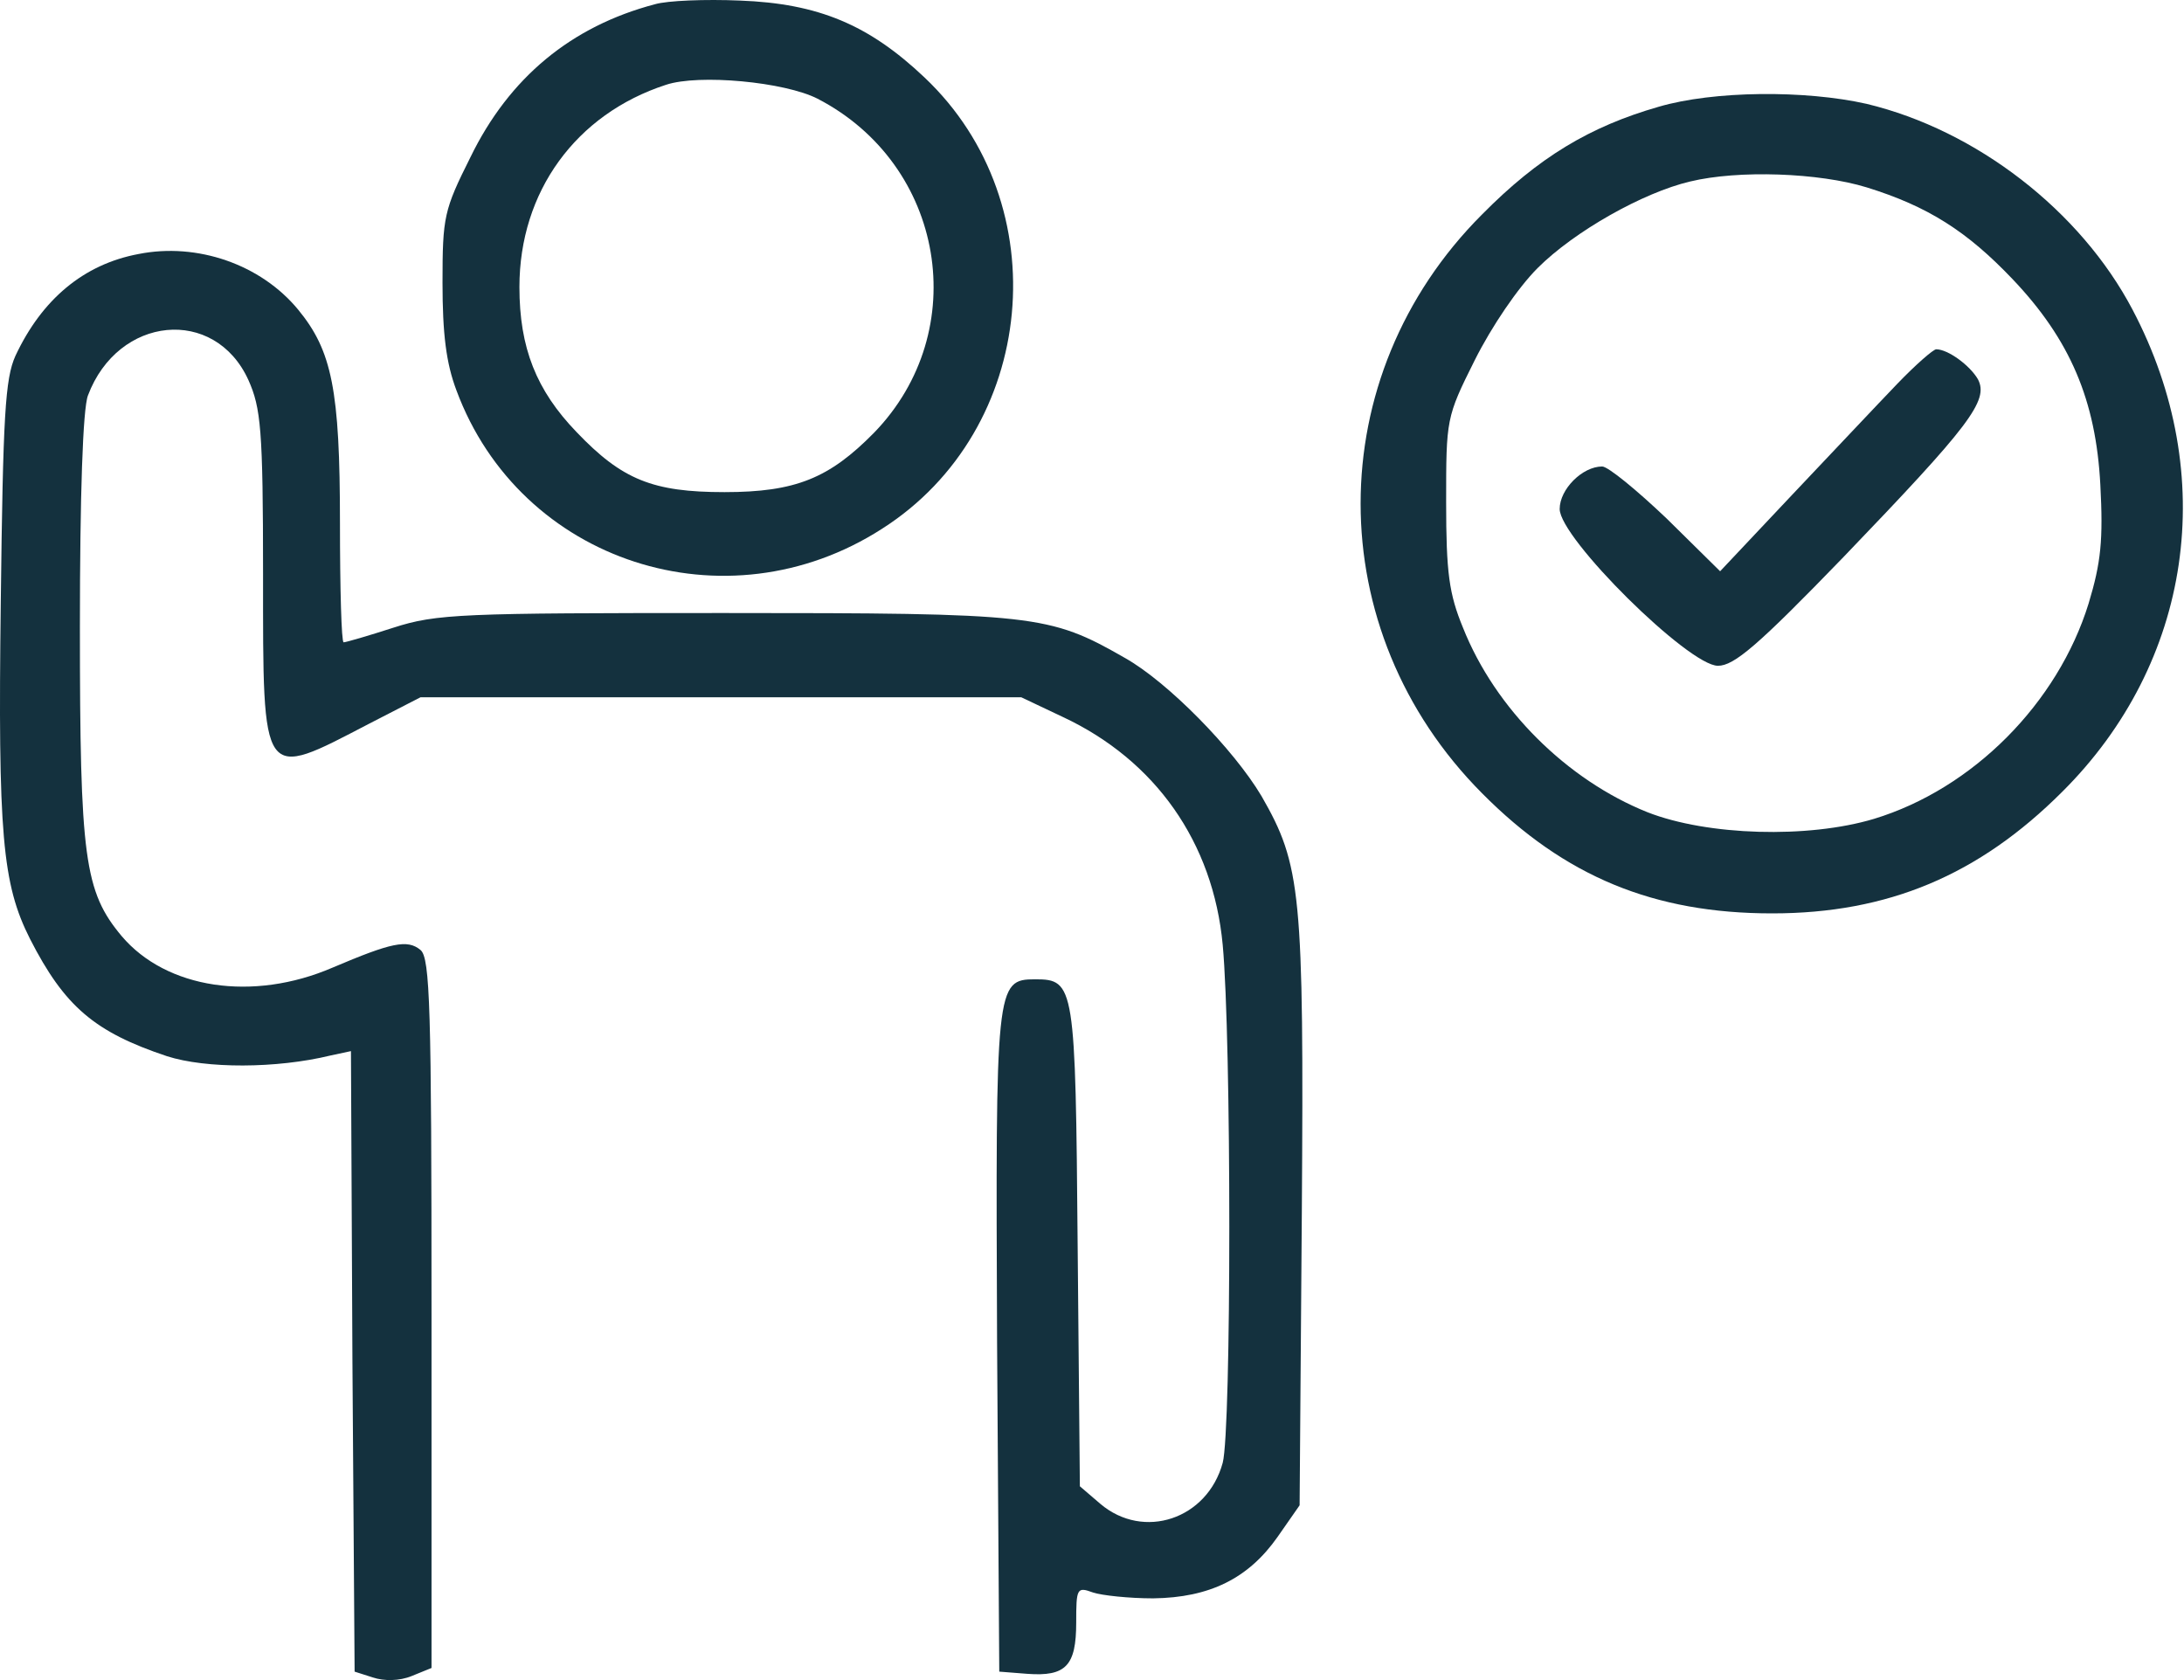<svg width="65" height="50" viewBox="0 0 65 50" fill="none" xmlns="http://www.w3.org/2000/svg">
<path d="M19.493 0.126C17.007 0.78 15.154 2.306 13.999 4.683C13.214 6.252 13.17 6.449 13.17 8.411C13.17 9.937 13.279 10.809 13.584 11.616C15.481 16.739 21.608 18.724 26.252 15.736C30.874 12.793 31.506 6.078 27.516 2.306C25.859 0.736 24.355 0.104 22.022 0.017C20.997 -0.027 19.864 0.017 19.493 0.126ZM24.333 2.938C28.127 4.901 28.955 9.85 26.012 12.88C24.682 14.232 23.679 14.646 21.564 14.646C19.427 14.646 18.512 14.276 17.16 12.859C15.961 11.616 15.459 10.351 15.459 8.542C15.459 5.707 17.138 3.396 19.82 2.524C20.801 2.197 23.352 2.437 24.333 2.938Z" fill="#14313E"/>
<path d="M49.363 3.178C47.313 3.767 45.787 4.683 44.108 6.383C39.29 11.201 39.29 18.767 44.108 23.607C46.572 26.093 49.232 27.183 52.742 27.183C56.187 27.183 58.89 26.049 61.376 23.564C65.235 19.726 66.064 14.145 63.469 9.217C61.921 6.274 58.825 3.876 55.555 3.091C53.723 2.677 50.998 2.698 49.363 3.178ZM55.555 5.576C57.386 6.143 58.542 6.885 59.893 8.302C61.616 10.111 62.379 11.921 62.51 14.428C62.597 16.064 62.531 16.739 62.161 17.96C61.245 20.925 58.716 23.476 55.773 24.37C53.81 24.959 50.823 24.872 49.036 24.174C46.637 23.215 44.501 21.1 43.541 18.68C43.127 17.677 43.04 17.045 43.04 14.952C43.04 12.466 43.04 12.422 43.89 10.722C44.392 9.719 45.176 8.563 45.765 7.975C46.855 6.885 48.905 5.729 50.3 5.402C51.739 5.053 54.137 5.14 55.555 5.576Z" fill="#14313E"/>
<path d="M56.47 11.419C55.903 12.008 54.508 13.491 53.331 14.733L51.194 17.001L49.602 15.431C48.709 14.581 47.858 13.883 47.684 13.883C47.095 13.883 46.419 14.559 46.419 15.148C46.419 16.02 50.257 19.814 51.129 19.814C51.608 19.814 52.306 19.225 54.857 16.587C58.629 12.662 59.196 11.921 58.868 11.289C58.629 10.874 57.975 10.395 57.626 10.395C57.539 10.395 57.015 10.853 56.47 11.419Z" fill="#14313E"/>
<path d="M4.122 7.56C2.487 7.866 1.244 8.912 0.459 10.591C0.154 11.267 0.089 12.357 0.023 17.917C-0.064 24.828 0.067 26.311 0.895 27.946C1.92 29.952 2.814 30.715 4.972 31.434C6.128 31.805 8.221 31.805 9.834 31.413L10.445 31.282L10.489 40.504L10.554 49.749L11.099 49.923C11.426 50.032 11.884 50.032 12.255 49.879L12.843 49.64V39.087C12.843 29.995 12.8 28.513 12.516 28.273C12.124 27.946 11.644 28.055 9.9 28.796C7.523 29.821 4.951 29.428 3.621 27.859C2.509 26.529 2.378 25.526 2.378 18.658C2.378 14.755 2.465 12.161 2.618 11.768C3.512 9.392 6.39 9.108 7.393 11.31C7.763 12.139 7.829 12.771 7.829 17.088C7.829 23.324 7.763 23.215 10.99 21.536L12.516 20.751H21.455H30.394L31.637 21.34C34.384 22.626 36.107 25.068 36.39 28.12C36.652 30.933 36.652 42.554 36.39 43.535C35.932 45.214 34.035 45.846 32.749 44.756L32.139 44.233L32.073 37.081C32.008 29.32 31.986 29.145 30.809 29.145C29.631 29.145 29.631 29.32 29.675 39.959L29.74 49.749L30.569 49.814C31.724 49.901 32.03 49.574 32.03 48.288C32.03 47.263 32.051 47.219 32.531 47.394C32.793 47.481 33.599 47.568 34.319 47.568C35.998 47.547 37.153 46.98 38.025 45.737L38.679 44.799L38.745 36.078C38.81 26.55 38.723 25.744 37.546 23.694C36.717 22.299 34.755 20.293 33.468 19.574C31.223 18.287 30.787 18.244 21.543 18.244C13.737 18.244 12.996 18.265 11.71 18.68C10.968 18.92 10.292 19.116 10.227 19.116C10.162 19.116 10.118 17.524 10.118 15.562C10.118 11.594 9.878 10.438 8.875 9.217C7.763 7.866 5.866 7.212 4.122 7.56Z" fill="#14313E"/>
</svg>
